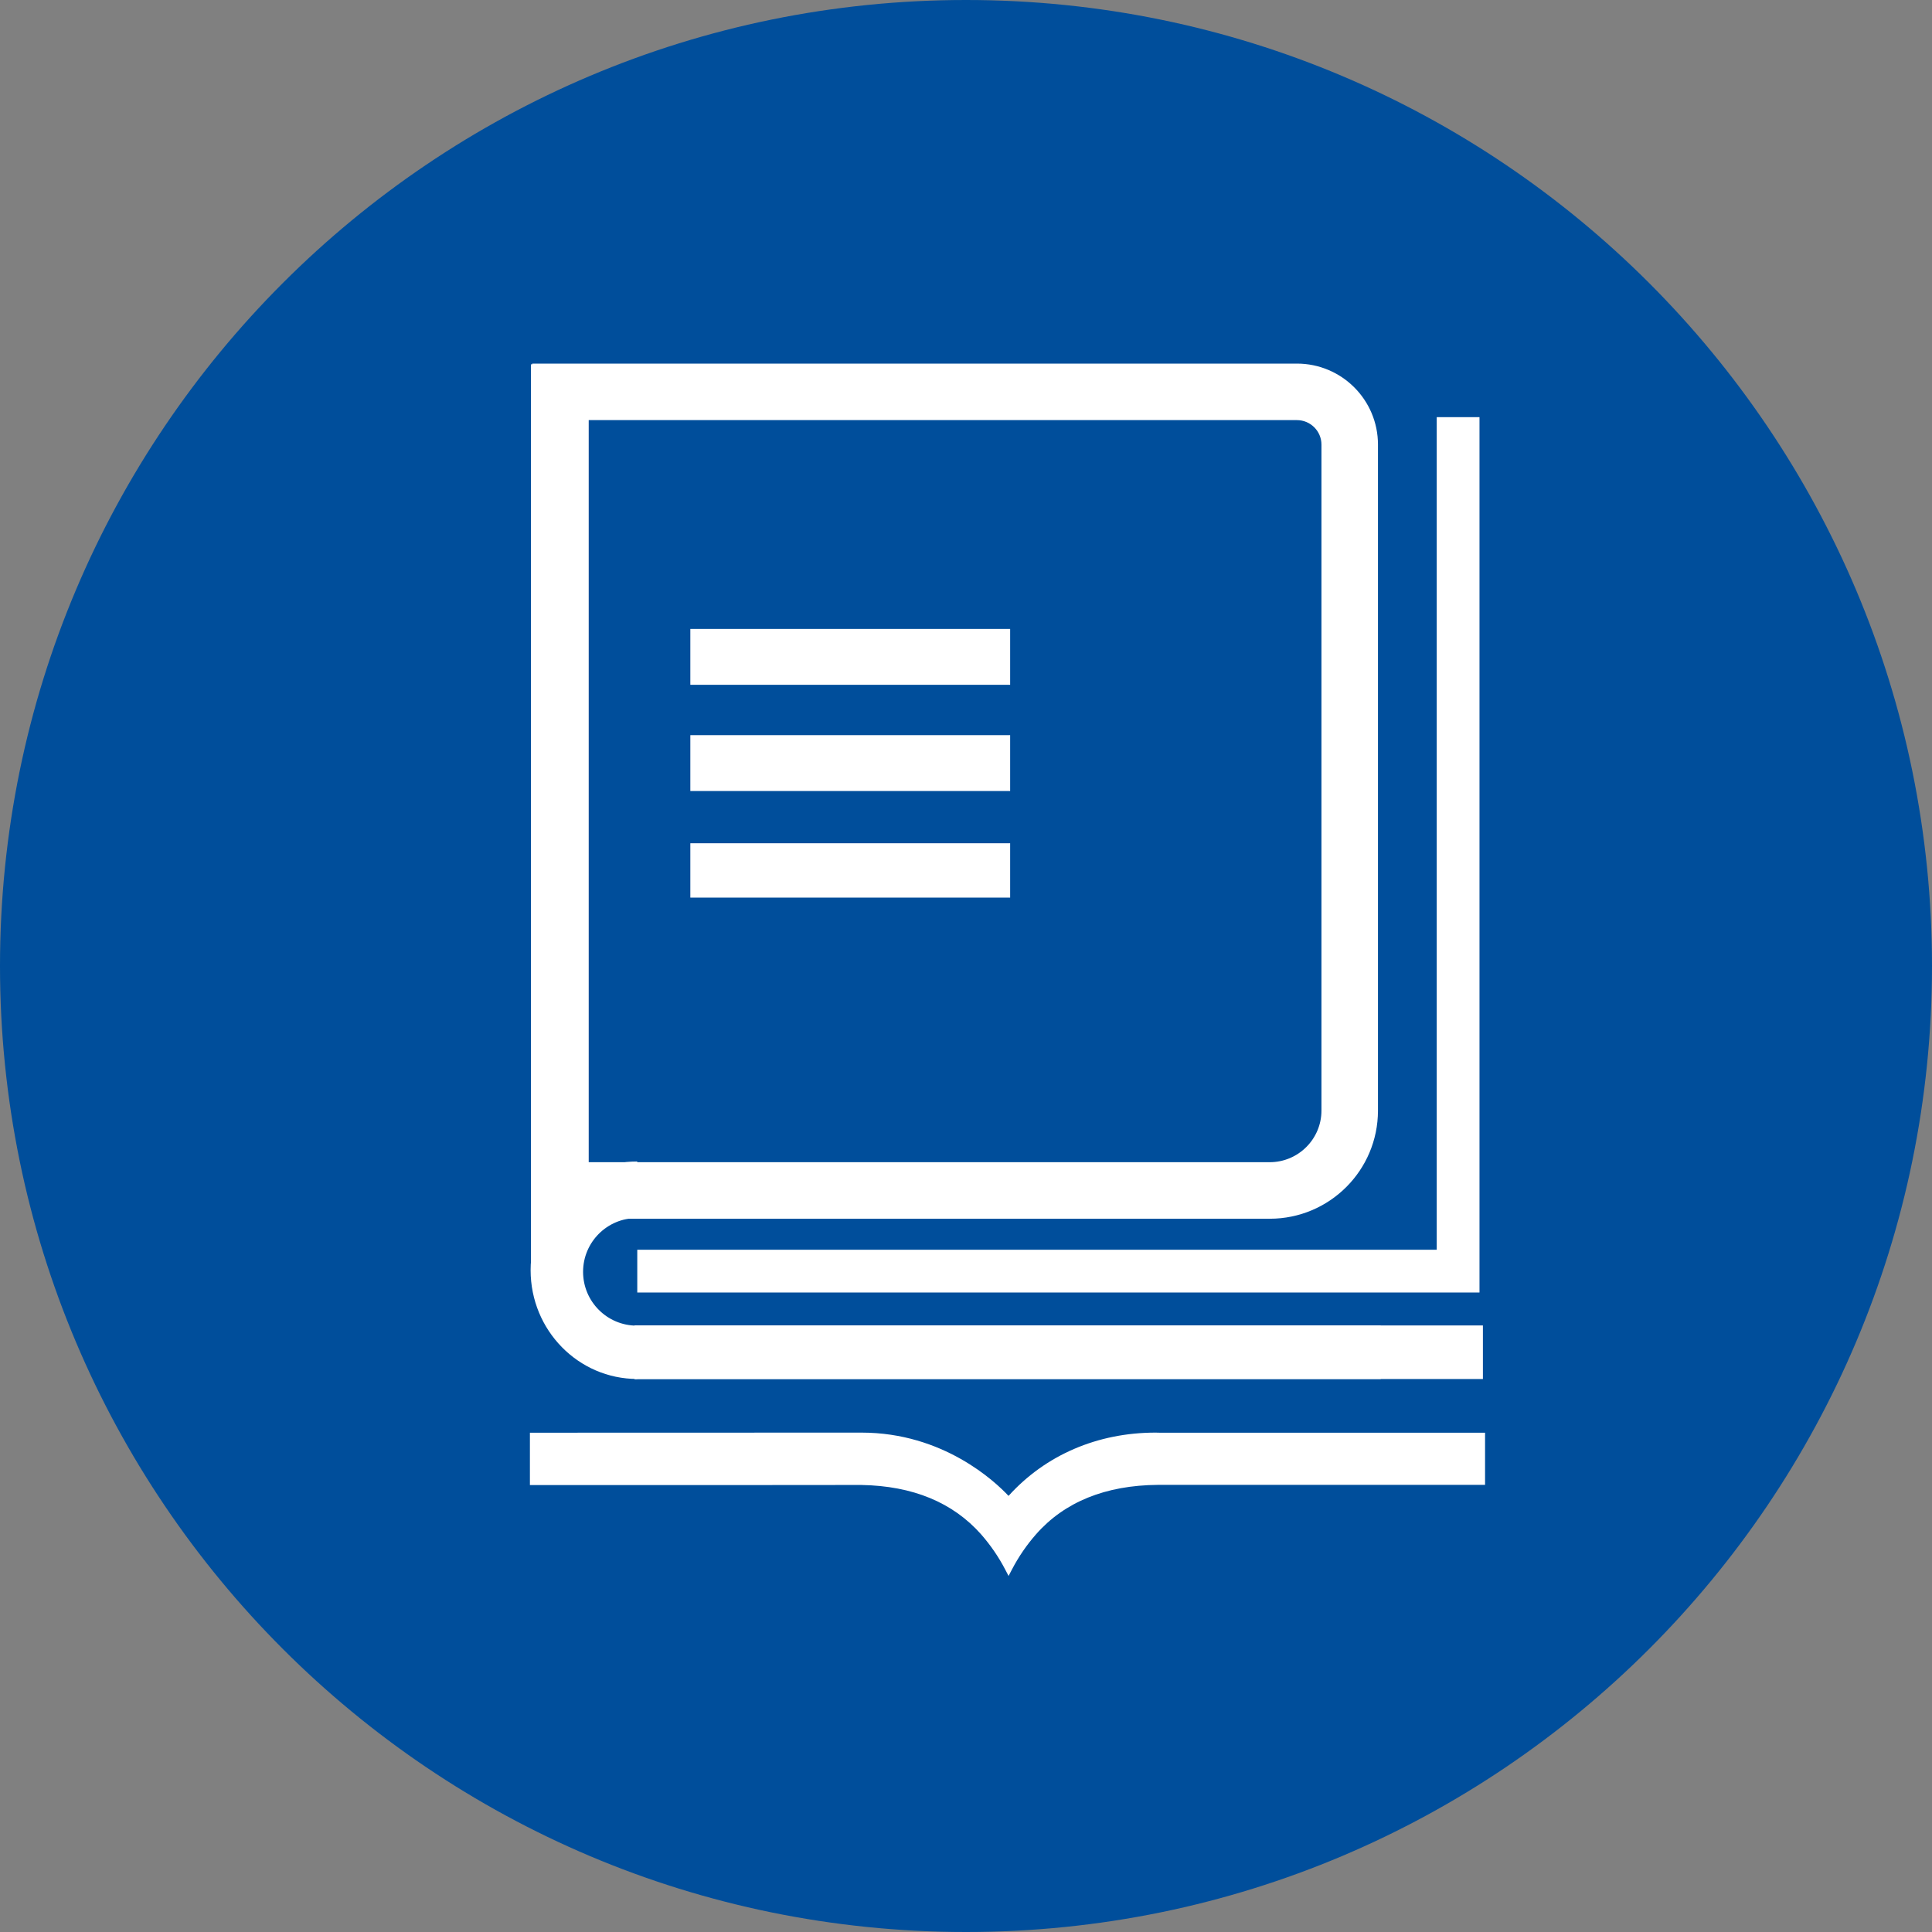 <svg width="60" height="60" viewBox="0 0 60 60" fill="none" xmlns="http://www.w3.org/2000/svg">
<rect x="0" y="0" width="60" height="60" fill="#808080" stroke="none"/>
<path d="M60 30C60 46.568 46.568 60 30 60C13.431 60 0 46.568 0 30C0 13.431 13.431 0 30 0C46.568 0 60 13.431 60 30Z" fill="#004E9B"/>
<path d="M35.886 44.491C34.083 44.491 32.467 45.188 31.321 46.456C30.908 46.015 29.297 44.491 26.756 44.491L16.457 44.494V46.12H22.937H22.969C23.3 46.12 26.037 46.117 26.636 46.117H26.748C28.343 46.144 29.592 46.657 30.474 47.656C30.763 47.987 31.014 48.352 31.217 48.742L31.322 48.943L31.427 48.742C31.632 48.348 31.884 47.98 32.175 47.649C33.058 46.644 34.33 46.127 35.958 46.114C35.965 46.113 35.984 46.113 36.014 46.113C36.055 46.113 36.117 46.114 36.194 46.114H46.12V44.494H36.012L35.886 44.491Z" fill="white"/>
<path d="M40.276 13.047C40.697 13.047 41.039 13.388 41.039 13.807V34.49C41.039 35.374 40.318 36.093 39.433 36.093H18.283V13.047H40.276ZM40.276 11.292H16.528V37.849H39.433C41.289 37.849 42.794 36.345 42.794 34.49V13.807C42.794 12.418 41.667 11.292 40.276 11.292Z" fill="white"/>
<path d="M42.88 41.163H19.705V42.827H42.88V41.163Z" fill="white"/>
<path d="M46.053 41.163H19.704V42.827H46.053V41.163Z" fill="white"/>
<path d="M19.778 41.169C18.855 41.169 18.108 40.42 18.108 39.498C18.108 38.576 18.855 37.828 19.778 37.828C19.782 37.828 19.786 37.829 19.79 37.829V36.072C17.961 36.072 16.479 37.585 16.479 39.449C16.479 41.313 17.961 42.824 19.79 42.825V41.168C19.786 41.168 19.782 41.169 19.778 41.169Z" fill="white"/>
<path d="M31.371 22.831H21.439V24.566H31.371V22.831Z" fill="white"/>
<path d="M31.371 19.532H21.439V21.267H31.371V19.532Z" fill="white"/>
<path d="M31.371 26.188H21.439V27.876H31.371V26.188Z" fill="white"/>
<path d="M45.947 40.14H19.791V38.812H44.619V12.955H45.947V40.14Z" fill="white"/>
<path d="M18.068 11.315H16.489V39.518H18.068V11.315Z" fill="white"/>
</svg>
